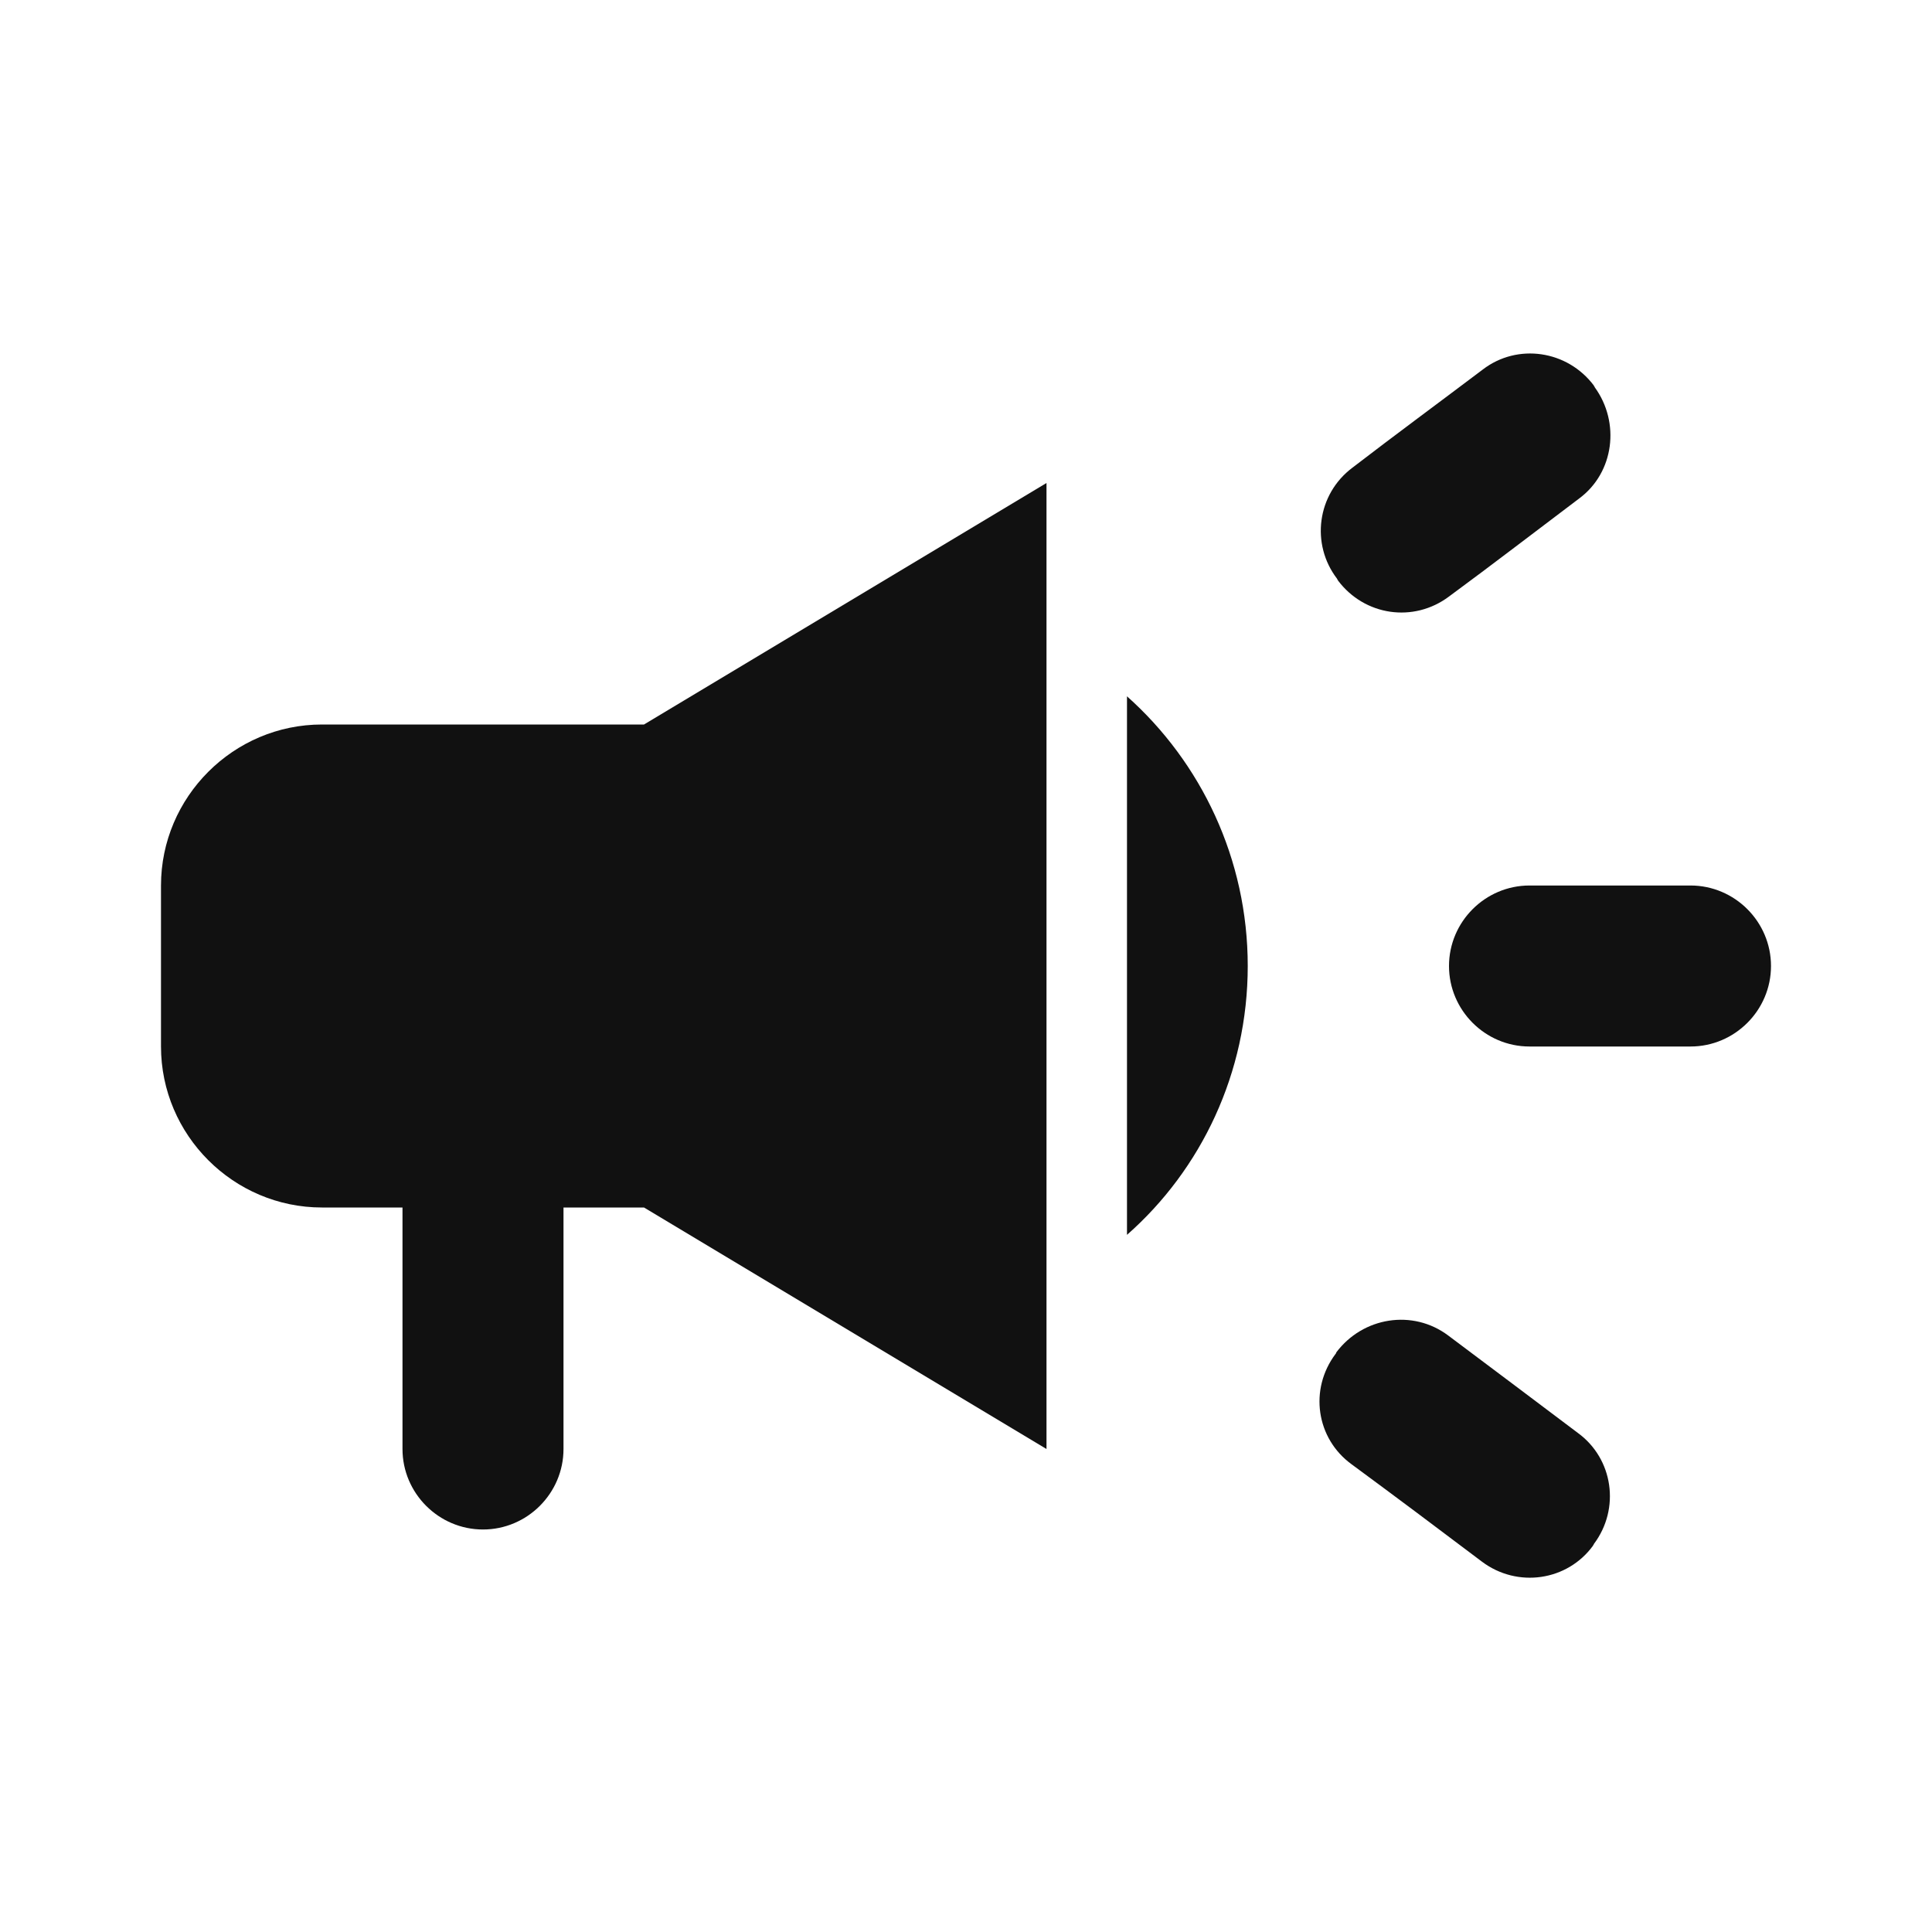 <svg width="200" height="200" viewBox="0 0 200 200" fill="none" xmlns="http://www.w3.org/2000/svg">
<g clip-path="url(#clip0_853_620)">
<path d="M150 100C150 104.584 153.75 108.334 158.333 108.334H175C179.583 108.334 183.333 104.584 183.333 100C183.333 95.417 179.583 91.667 175 91.667H158.333C153.75 91.667 150 95.417 150 100Z" fill="#111111"/>
<path d="M138.25 140.166C135.5 143.832 136.25 148.916 139.916 151.582C144.333 154.832 149 158.332 153.416 161.666C157.083 164.416 162.25 163.666 164.916 159.999C164.916 159.916 165 159.916 165 159.832C167.75 156.166 167 150.999 163.333 148.332C158.916 144.999 154.25 141.499 149.916 138.249C146.25 135.499 141.083 136.332 138.333 139.999C138.333 140.082 138.25 140.166 138.25 140.166Z" fill="#111111"/>
<path d="M165.083 40.084C165.083 40.001 165 40.001 165 39.917C162.25 36.251 157.083 35.501 153.5 38.251C149.083 41.584 144.333 45.084 140 48.417C136.333 51.167 135.667 56.334 138.417 59.917C138.417 60.001 138.5 60.001 138.5 60.084C141.25 63.751 146.333 64.501 150 61.751C154.417 58.501 159.083 54.917 163.5 51.584C167.083 48.917 167.75 43.751 165.083 40.084Z" fill="#111111"/>
<path d="M66.666 75H33.333C24.166 75 16.666 82.5 16.666 91.667V108.333C16.666 117.5 24.166 125 33.333 125H41.666V150C41.666 154.583 45.416 158.333 49.999 158.333C54.583 158.333 58.333 154.583 58.333 150V125H66.666L108.333 150V50L66.666 75Z" fill="#111111"/>
<path d="M129.166 99.999C129.166 88.915 124.333 78.915 116.666 72.082V127.832C124.333 121.082 129.166 111.082 129.166 99.999Z" fill="#111111"/>
</g>
<defs>
<clipPath id="clip0_853_620">
<rect width="200" height="200" fill="white"/>
</clipPath>
</defs>
</svg>
